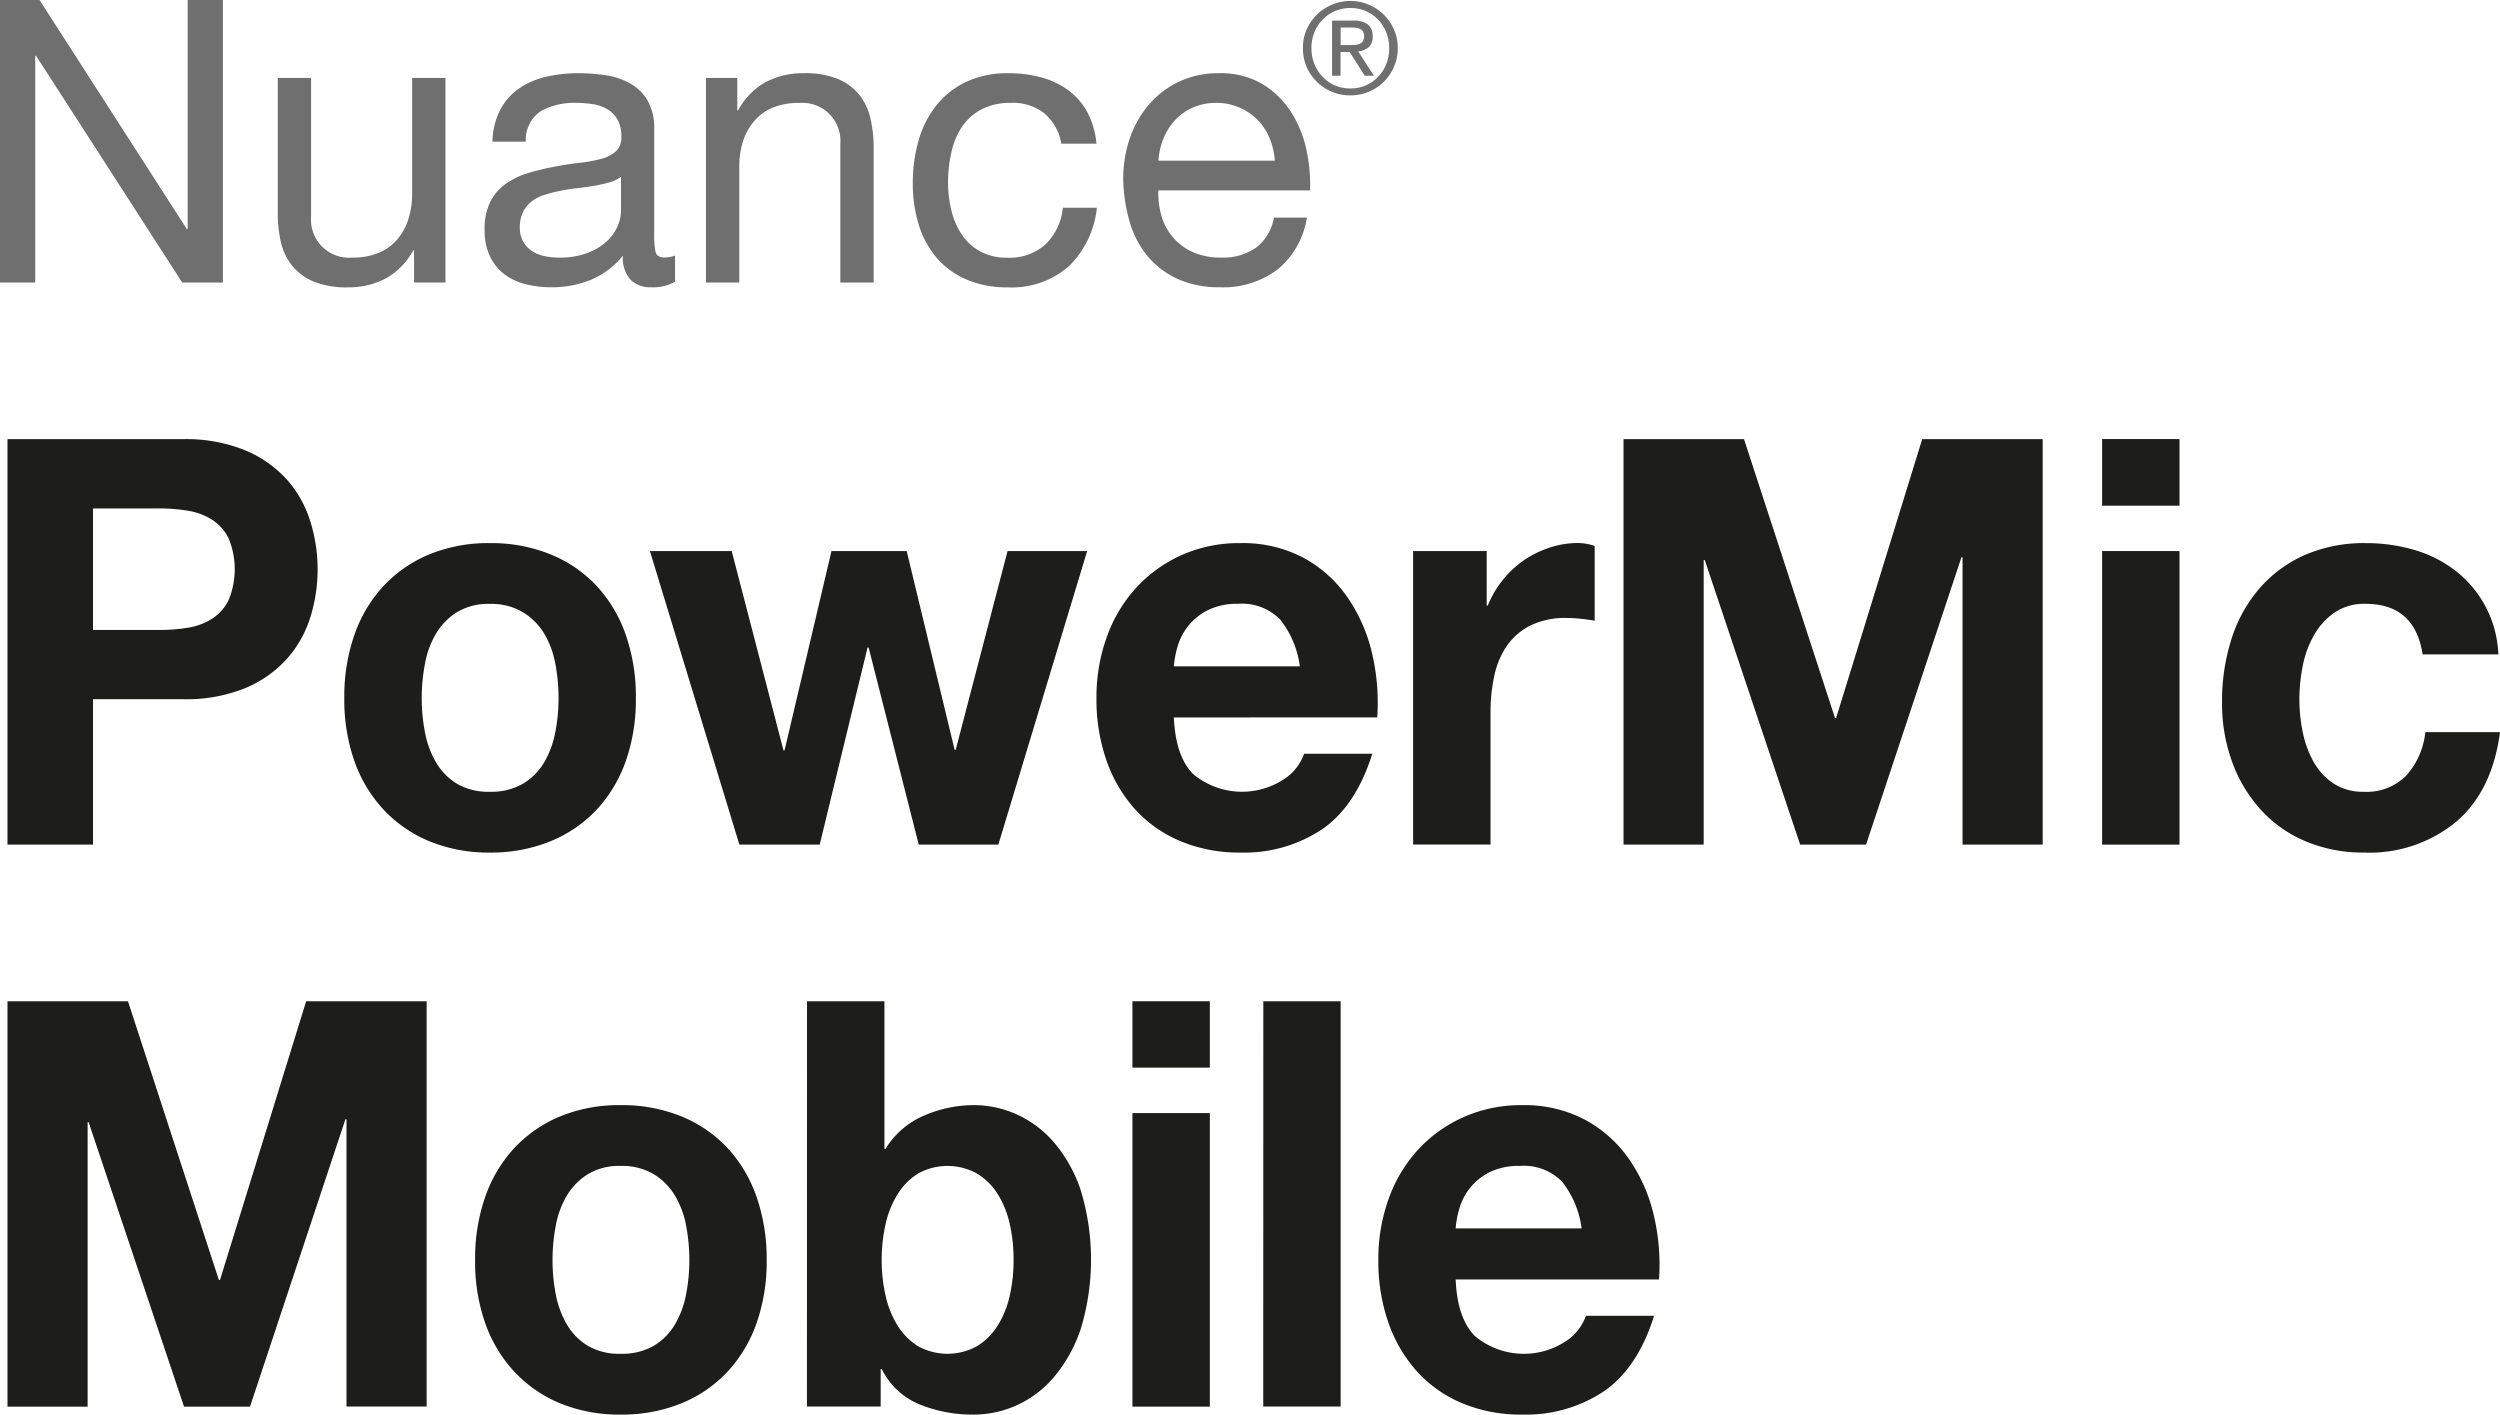 <?xml version="1.0" encoding="UTF-8"?> <svg xmlns="http://www.w3.org/2000/svg" viewBox="0 0 273.88 154.97"><g class="nuance" fill="#706f6f"><path d="M0 0h4.33l16.14 25.1h.09V0h3.86v30.95h-4.46L3.95 6.11h-.09v24.84H0z"></path><path d="M48.8 30.95h-3.44V27.4h-.08a7.6 7.6 0 01-2.98 3.08 8.68 8.68 0 01-4.23 1 9.54 9.54 0 01-3.65-.61 5.99 5.99 0 01-2.36-1.7 6.3 6.3 0 01-1.27-2.57 13.98 13.98 0 01-.36-3.32V8.54h3.65v15.17a4.17 4.17 0 004.5 4.51 7.37 7.37 0 002.9-.52 5.43 5.43 0 002.04-1.47A6.36 6.36 0 0044.74 24a9.17 9.17 0 00.41-2.8V8.54h3.65z"></path><path d="M73.95 30.87a4.95 4.95 0 01-2.62.6 3.08 3.08 0 01-2.25-.82 3.59 3.59 0 01-.84-2.64 8.93 8.93 0 01-3.5 2.64 11.2 11.2 0 01-4.31.82 11.45 11.45 0 01-2.86-.34 6.39 6.39 0 01-2.33-1.1 5.37 5.37 0 01-1.57-1.96 6.55 6.55 0 01-.58-2.88 6.64 6.64 0 01.64-3.12 5.46 5.46 0 011.7-1.95 8.44 8.44 0 012.4-1.15 25.02 25.02 0 012.77-.68q1.5-.3 2.85-.45a15.69 15.69 0 002.39-.43 3.95 3.95 0 001.63-.83 2.02 2.02 0 00.6-1.58 3.71 3.71 0 00-.45-1.95 3.11 3.11 0 00-1.16-1.13 4.68 4.68 0 00-1.59-.52 11.84 11.84 0 00-1.74-.13 7.65 7.65 0 00-3.86.89 3.78 3.78 0 00-1.67 3.36h-3.65a8.02 8.02 0 01.86-3.51 6.55 6.55 0 012.06-2.32 8.59 8.59 0 012.96-1.28 15.46 15.46 0 013.52-.39 20.57 20.57 0 012.98.22 7.75 7.75 0 012.68.89A5.18 5.18 0 0170.94 11a6.1 6.1 0 01.73 3.17V25.7a8.69 8.69 0 00.15 1.9q.15.61 1.01.61a3.3 3.3 0 001.12-.21zm-5.92-11.5a3.82 3.82 0 01-1.3.62q-.76.21-1.62.36t-1.83.26q-.96.11-1.86.29a14.95 14.95 0 00-1.72.43 4.67 4.67 0 00-1.42.71 3.4 3.4 0 00-.96 1.15 3.7 3.7 0 00-.37 1.74 3.02 3.02 0 00.37 1.54 3.06 3.06 0 00.94 1.02 3.92 3.92 0 001.35.56 7.39 7.39 0 001.63.17 8.56 8.56 0 003.1-.5 6.48 6.48 0 002.1-1.25 4.95 4.95 0 001.2-1.65 4.2 4.2 0 00.39-1.67z"></path><path d="M77.34 8.54h3.43v3.56h.09a7.6 7.6 0 012.98-3.08 8.67 8.67 0 014.23-1 9.54 9.54 0 013.65.6 6 6 0 012.36 1.7 6.3 6.3 0 011.26 2.58 14 14 0 01.37 3.31v14.74h-3.65V15.78a4.17 4.17 0 00-4.5-4.5 7.37 7.37 0 00-2.9.51 5.43 5.43 0 00-2.04 1.48 6.36 6.36 0 00-1.23 2.23 9.15 9.15 0 00-.4 2.8v12.65h-3.65z"></path><path d="M116.27 15.74a5.58 5.58 0 00-1.83-3.3 5.52 5.52 0 00-3.67-1.17 6.75 6.75 0 00-3.3.74 5.91 5.91 0 00-2.13 1.95 8.25 8.25 0 00-1.13 2.8 15.39 15.39 0 00-.35 3.27 12.58 12.58 0 00.37 3.03 8.17 8.17 0 001.13 2.63 5.84 5.84 0 002 1.84 5.96 5.96 0 002.98.7 5.9 5.9 0 004.2-1.46 6.48 6.48 0 001.9-4.01h3.73a10.46 10.46 0 01-3.09 6.42 9.48 9.48 0 01-6.7 2.3 11.2 11.2 0 01-4.48-.85 8.9 8.9 0 01-3.26-2.36 10.14 10.14 0 01-1.98-3.62 15.23 15.23 0 01-.66-4.62 16.54 16.54 0 01.65-4.7 10.9 10.9 0 011.96-3.82 9.26 9.26 0 013.27-2.56 10.7 10.7 0 014.64-.93 13.38 13.38 0 013.55.46 8.88 8.88 0 012.95 1.4 7.34 7.34 0 012.1 2.41 9.14 9.14 0 011 3.45z"></path><path d="M143.17 23.84a9.13 9.13 0 01-3.21 5.68 9.85 9.85 0 01-6.27 1.95 11.06 11.06 0 01-4.61-.88 9.3 9.3 0 01-3.29-2.45 10.33 10.33 0 01-2-3.73 18.15 18.15 0 01-.74-4.73 13.67 13.67 0 01.77-4.66 11.17 11.17 0 012.17-3.7 9.83 9.83 0 013.3-2.43 10 10 0 014.19-.87 9.03 9.03 0 014.91 1.24 9.77 9.77 0 013.13 3.14 12.5 12.5 0 011.63 4.16 18.04 18.04 0 01.37 4.3H126.9a8.95 8.95 0 00.34 2.79 6.34 6.34 0 001.25 2.34 6.13 6.13 0 002.19 1.63 7.49 7.49 0 003.13.6 6.3 6.3 0 003.78-1.08 5.2 5.2 0 001.97-3.3zm-3.51-6.24a7.64 7.64 0 00-.58-2.47 6.14 6.14 0 00-3.33-3.36 6.24 6.24 0 00-2.49-.5 6.3 6.3 0 00-2.55.5 5.9 5.9 0 00-1.96 1.37 6.54 6.54 0 00-1.28 2.01 7.7 7.7 0 00-.56 2.45z"></path><path d="M143.15 3.23a5.14 5.14 0 011.13-1.64 5.25 5.25 0 011.65-1.08 5.2 5.2 0 016.78 2.72 4.98 4.98 0 01.42 2.03 5.1 5.1 0 01-.42 2.06 5.26 5.26 0 01-1.12 1.65 5.2 5.2 0 01-3.65 1.48 5.18 5.18 0 01-4.8-3.13 5.1 5.1 0 01-.4-2.06 4.98 4.98 0 01.4-2.03zm.85 3.79a4.29 4.29 0 00.9 1.4 4.15 4.15 0 001.35.94 4.21 4.21 0 001.7.33 4.13 4.13 0 001.67-.33 4.18 4.18 0 001.35-.94 4.32 4.32 0 00.9-1.4 4.7 4.7 0 00.32-1.76 4.57 4.57 0 00-.33-1.73 4.2 4.2 0 00-2.24-2.32 4.13 4.13 0 00-1.67-.33A4.19 4.19 0 00144 3.53a4.55 4.55 0 00-.33 1.73 4.68 4.68 0 00.33 1.76zm1.93-4.76h2.33a2.48 2.48 0 011.6.43 1.59 1.59 0 01.52 1.3 1.47 1.47 0 01-.46 1.2 2.05 2.05 0 01-1.13.44l1.73 2.67h-1.01l-1.65-2.6h-1v2.6h-.93zm.94 2.68h.98c.2 0 .4 0 .6-.02a1.55 1.55 0 00.5-.12.8.8 0 00.36-.3 1.01 1.01 0 00.13-.56.88.88 0 00-.12-.48.8.8 0 00-.3-.28 1.34 1.34 0 00-.43-.13 3.39 3.39 0 00-.48-.03h-1.24z"></path></g><g class="power" fill="#1d1d1b"><path d="M.82 48.11h19.22a17.13 17.13 0 016.81 1.22 12.74 12.74 0 014.57 3.2 12.4 12.4 0 012.57 4.57 17.64 17.64 0 010 10.55 12.42 12.42 0 01-2.57 4.54 12.72 12.72 0 01-4.57 3.2 17.13 17.13 0 01-6.8 1.21h-9.86v15.93H.82zm9.37 20.9h7.29a18.85 18.85 0 003.1-.24 7.03 7.03 0 002.63-.97 5.18 5.18 0 001.82-2.02 8.87 8.87 0 000-6.84 5.18 5.18 0 00-1.82-2.02 7.06 7.06 0 00-2.63-.97 18.96 18.96 0 00-3.1-.25h-7.29z"></path><path d="M37.72 76.48a20.47 20.47 0 011.13-7 15.15 15.15 0 013.23-5.35 14.41 14.41 0 015.01-3.42 17 17 0 016.57-1.21 17.23 17.23 0 016.6 1.21 14.36 14.36 0 015.05 3.42 15.18 15.18 0 013.22 5.35 20.5 20.5 0 011.13 7 20.24 20.24 0 01-1.13 6.97 15.2 15.2 0 01-3.22 5.31 14.36 14.36 0 01-5.05 3.42 17.23 17.23 0 01-6.6 1.22 17 17 0 01-6.57-1.22 14.41 14.41 0 01-5.01-3.42 15.18 15.18 0 01-3.23-5.31 20.2 20.2 0 01-1.13-6.97zm8.48 0a19.6 19.6 0 00.36 3.76 10.26 10.26 0 001.22 3.3 6.64 6.64 0 002.3 2.33 6.79 6.79 0 003.58.87 6.95 6.95 0 003.61-.87 6.58 6.58 0 002.33-2.33 10.28 10.28 0 001.23-3.3 19.6 19.6 0 00.36-3.76 20.09 20.09 0 00-.36-3.8 9.94 9.94 0 00-1.23-3.3 6.94 6.94 0 00-2.33-2.32 6.77 6.77 0 00-3.6-.9 6.61 6.61 0 00-3.6.9 7.01 7.01 0 00-2.29 2.33 9.92 9.92 0 00-1.22 3.3 20.09 20.09 0 00-.36 3.79z"></path><path d="M109.37 92.53h-8.72l-5.49-21.59h-.12L89.8 92.53H81l-9.8-32.16h8.96l5.67 21.83h.12l5.14-21.83h8.24l5.25 21.77h.12l5.68-21.77h8.72z"></path><path d="M128.6 78.6q.18 4.22 2.09 6.18a8.36 8.36 0 009.91.62 5.52 5.52 0 002.27-2.83h7.47q-1.8 5.73-5.5 8.28a15.4 15.4 0 01-8.96 2.55 16.63 16.63 0 01-6.56-1.25 13.95 13.95 0 01-4.96-3.48 15.64 15.64 0 01-3.14-5.35 20.3 20.3 0 01-1.1-6.84 19.45 19.45 0 011.14-6.72 15.88 15.88 0 013.22-5.38 15.17 15.17 0 014.99-3.58 15.43 15.43 0 016.41-1.3 14.2 14.2 0 016.87 1.58 13.88 13.88 0 014.8 4.26 17.86 17.86 0 012.73 6.1 23.64 23.64 0 01.6 7.15zm13.8-5.6a10.43 10.43 0 00-2.13-5.1 5.83 5.83 0 00-4.62-1.75 7.13 7.13 0 00-3.38.72 6.48 6.48 0 00-2.15 1.77 6.6 6.6 0 00-1.13 2.24 10.48 10.48 0 00-.39 2.12z"></path><path d="M154.81 60.37h8.06v5.97h.12a10.92 10.92 0 011.62-2.77 10.7 10.7 0 012.32-2.18 11.07 11.07 0 012.84-1.4 9.86 9.86 0 013.08-.5 5.6 5.6 0 011.85.32V68c-.4-.07-.88-.15-1.44-.2a14.5 14.5 0 00-1.6-.1 8.74 8.74 0 00-3.95.8 6.9 6.9 0 00-2.6 2.21 9 9 0 00-1.4 3.3 18.58 18.58 0 00-.42 4.01v14.5h-8.48z"></path></g><g class="mic" fill="#1d1d1b"><path d="M177.86 48.11h13.2l9.97 30.55h.12l9.43-30.55h13.2v44.42H215V61.05h-.12l-10.45 31.48h-7.22l-10.45-31.17h-.12v31.17h-8.78z"></path><path d="M238.77 55.4h-8.48V48.1h8.48zm-8.48 4.97h8.48v32.16h-8.48z"></path><path d="M265.4 71.69q-.84-5.54-6.27-5.54a5.78 5.78 0 00-3.4.97 7.53 7.53 0 00-2.24 2.49 11.01 11.01 0 00-1.23 3.39 19.18 19.18 0 00-.36 3.6 18.2 18.2 0 00.36 3.55 11.27 11.27 0 001.17 3.26 6.86 6.86 0 002.18 2.4 5.81 5.81 0 003.34.93 6.1 6.1 0 004.66-1.77 8.44 8.44 0 002.09-4.76h8.18q-.84 6.4-4.78 9.8a14.92 14.92 0 01-10.09 3.39 16.24 16.24 0 01-6.39-1.22 13.93 13.93 0 01-4.9-3.42 15.87 15.87 0 01-3.16-5.22 18.67 18.67 0 01-1.13-6.63 22.23 22.23 0 011.04-6.93 15.73 15.73 0 013.08-5.54 14.08 14.08 0 014.95-3.64 16.25 16.25 0 016.69-1.3 18.64 18.64 0 015.28.74 13.53 13.53 0 014.51 2.27 12.17 12.17 0 014.72 9.18z"></path></g><g class="mobile" fill="#1d1d1b"><path d="M.82 109.69h13.2l9.96 30.54h.12l9.44-30.54h13.2v44.4h-8.78v-31.47h-.12L27.39 154.1h-7.23L9.71 122.94H9.6v31.16H.82z"></path><path d="M52.05 138.05a20.48 20.48 0 011.13-7 15.16 15.16 0 013.23-5.35 14.41 14.41 0 015.01-3.42 17 17 0 016.57-1.21 17.23 17.23 0 016.6 1.21 14.36 14.36 0 015.05 3.42 15.19 15.19 0 013.22 5.35 20.52 20.52 0 011.13 7 20.24 20.24 0 01-1.13 6.97 15.21 15.21 0 01-3.22 5.32 14.36 14.36 0 01-5.05 3.42 17.23 17.23 0 01-6.6 1.21 17 17 0 01-6.57-1.21 14.41 14.41 0 01-5.01-3.42 15.18 15.18 0 01-3.23-5.32 20.2 20.2 0 01-1.13-6.97zm8.48 0a19.57 19.57 0 00.36 3.76 10.25 10.25 0 001.22 3.3 6.64 6.64 0 002.3 2.33 6.79 6.79 0 003.58.87 6.95 6.95 0 003.62-.87 6.58 6.58 0 002.32-2.33 10.28 10.28 0 001.23-3.3 19.57 19.57 0 00.36-3.76 20.08 20.08 0 00-.36-3.8 9.93 9.93 0 00-1.23-3.29 6.94 6.94 0 00-2.32-2.33 6.77 6.77 0 00-3.62-.9 6.61 6.61 0 00-3.58.9 7.02 7.02 0 00-2.3 2.33 9.91 9.91 0 00-1.22 3.3 20.08 20.08 0 00-.36 3.8z"></path><path d="M88.41 109.69h8.48v16.17h.12a9.15 9.15 0 014.21-3.64 13.77 13.77 0 015.53-1.15 11.36 11.36 0 014.6 1 11.8 11.8 0 014.08 3.04 15.73 15.73 0 012.96 5.26 26.15 26.15 0 010 15.24 16.1 16.1 0 01-2.96 5.29 11.64 11.64 0 01-4.09 3.07 11.38 11.38 0 01-4.6 1 15.33 15.33 0 01-6.08-1.15 7.99 7.99 0 01-4.06-3.83h-.12v4.1H88.4zm22.63 28.36a17.91 17.91 0 00-.41-3.92 10.47 10.47 0 00-1.32-3.3 6.91 6.91 0 00-2.27-2.26 6.67 6.67 0 00-6.48 0 7.02 7.02 0 00-2.23 2.27 10.45 10.45 0 00-1.32 3.3 17.85 17.85 0 00-.42 3.91 17.55 17.55 0 00.42 3.86 10.46 10.46 0 001.32 3.3 7.03 7.03 0 002.23 2.26 6.67 6.67 0 006.48 0 6.92 6.92 0 002.27-2.27 10.48 10.48 0 001.32-3.3 17.61 17.61 0 00.41-3.85z"></path><path d="M132.54 116.96h-8.48v-7.27h8.48zm-8.48 4.98h8.48v32.16h-8.48z"></path><path d="M138.4 109.69h8.47v44.4h-8.48z"></path><path d="M159.47 140.17q.18 4.23 2.09 6.18a8.36 8.36 0 009.91.63 5.52 5.52 0 002.27-2.83h7.47q-1.8 5.72-5.5 8.27a15.4 15.4 0 01-8.95 2.55 16.63 16.63 0 01-6.57-1.24 13.95 13.95 0 01-4.96-3.49 15.64 15.64 0 01-3.13-5.35 20.31 20.31 0 01-1.1-6.84 19.45 19.45 0 011.13-6.72 15.87 15.87 0 013.22-5.38 15.17 15.17 0 014.99-3.57 15.44 15.44 0 016.42-1.31 14.2 14.2 0 016.86 1.59 13.9 13.9 0 014.8 4.26 17.86 17.86 0 012.73 6.1 23.64 23.64 0 01.6 7.15zm13.8-5.6a10.43 10.43 0 00-2.13-5.1 5.83 5.83 0 00-4.62-1.74 7.15 7.15 0 00-3.38.71 6.48 6.48 0 00-2.15 1.77 6.59 6.59 0 00-1.13 2.24 10.46 10.46 0 00-.39 2.12z"></path></g></svg> 